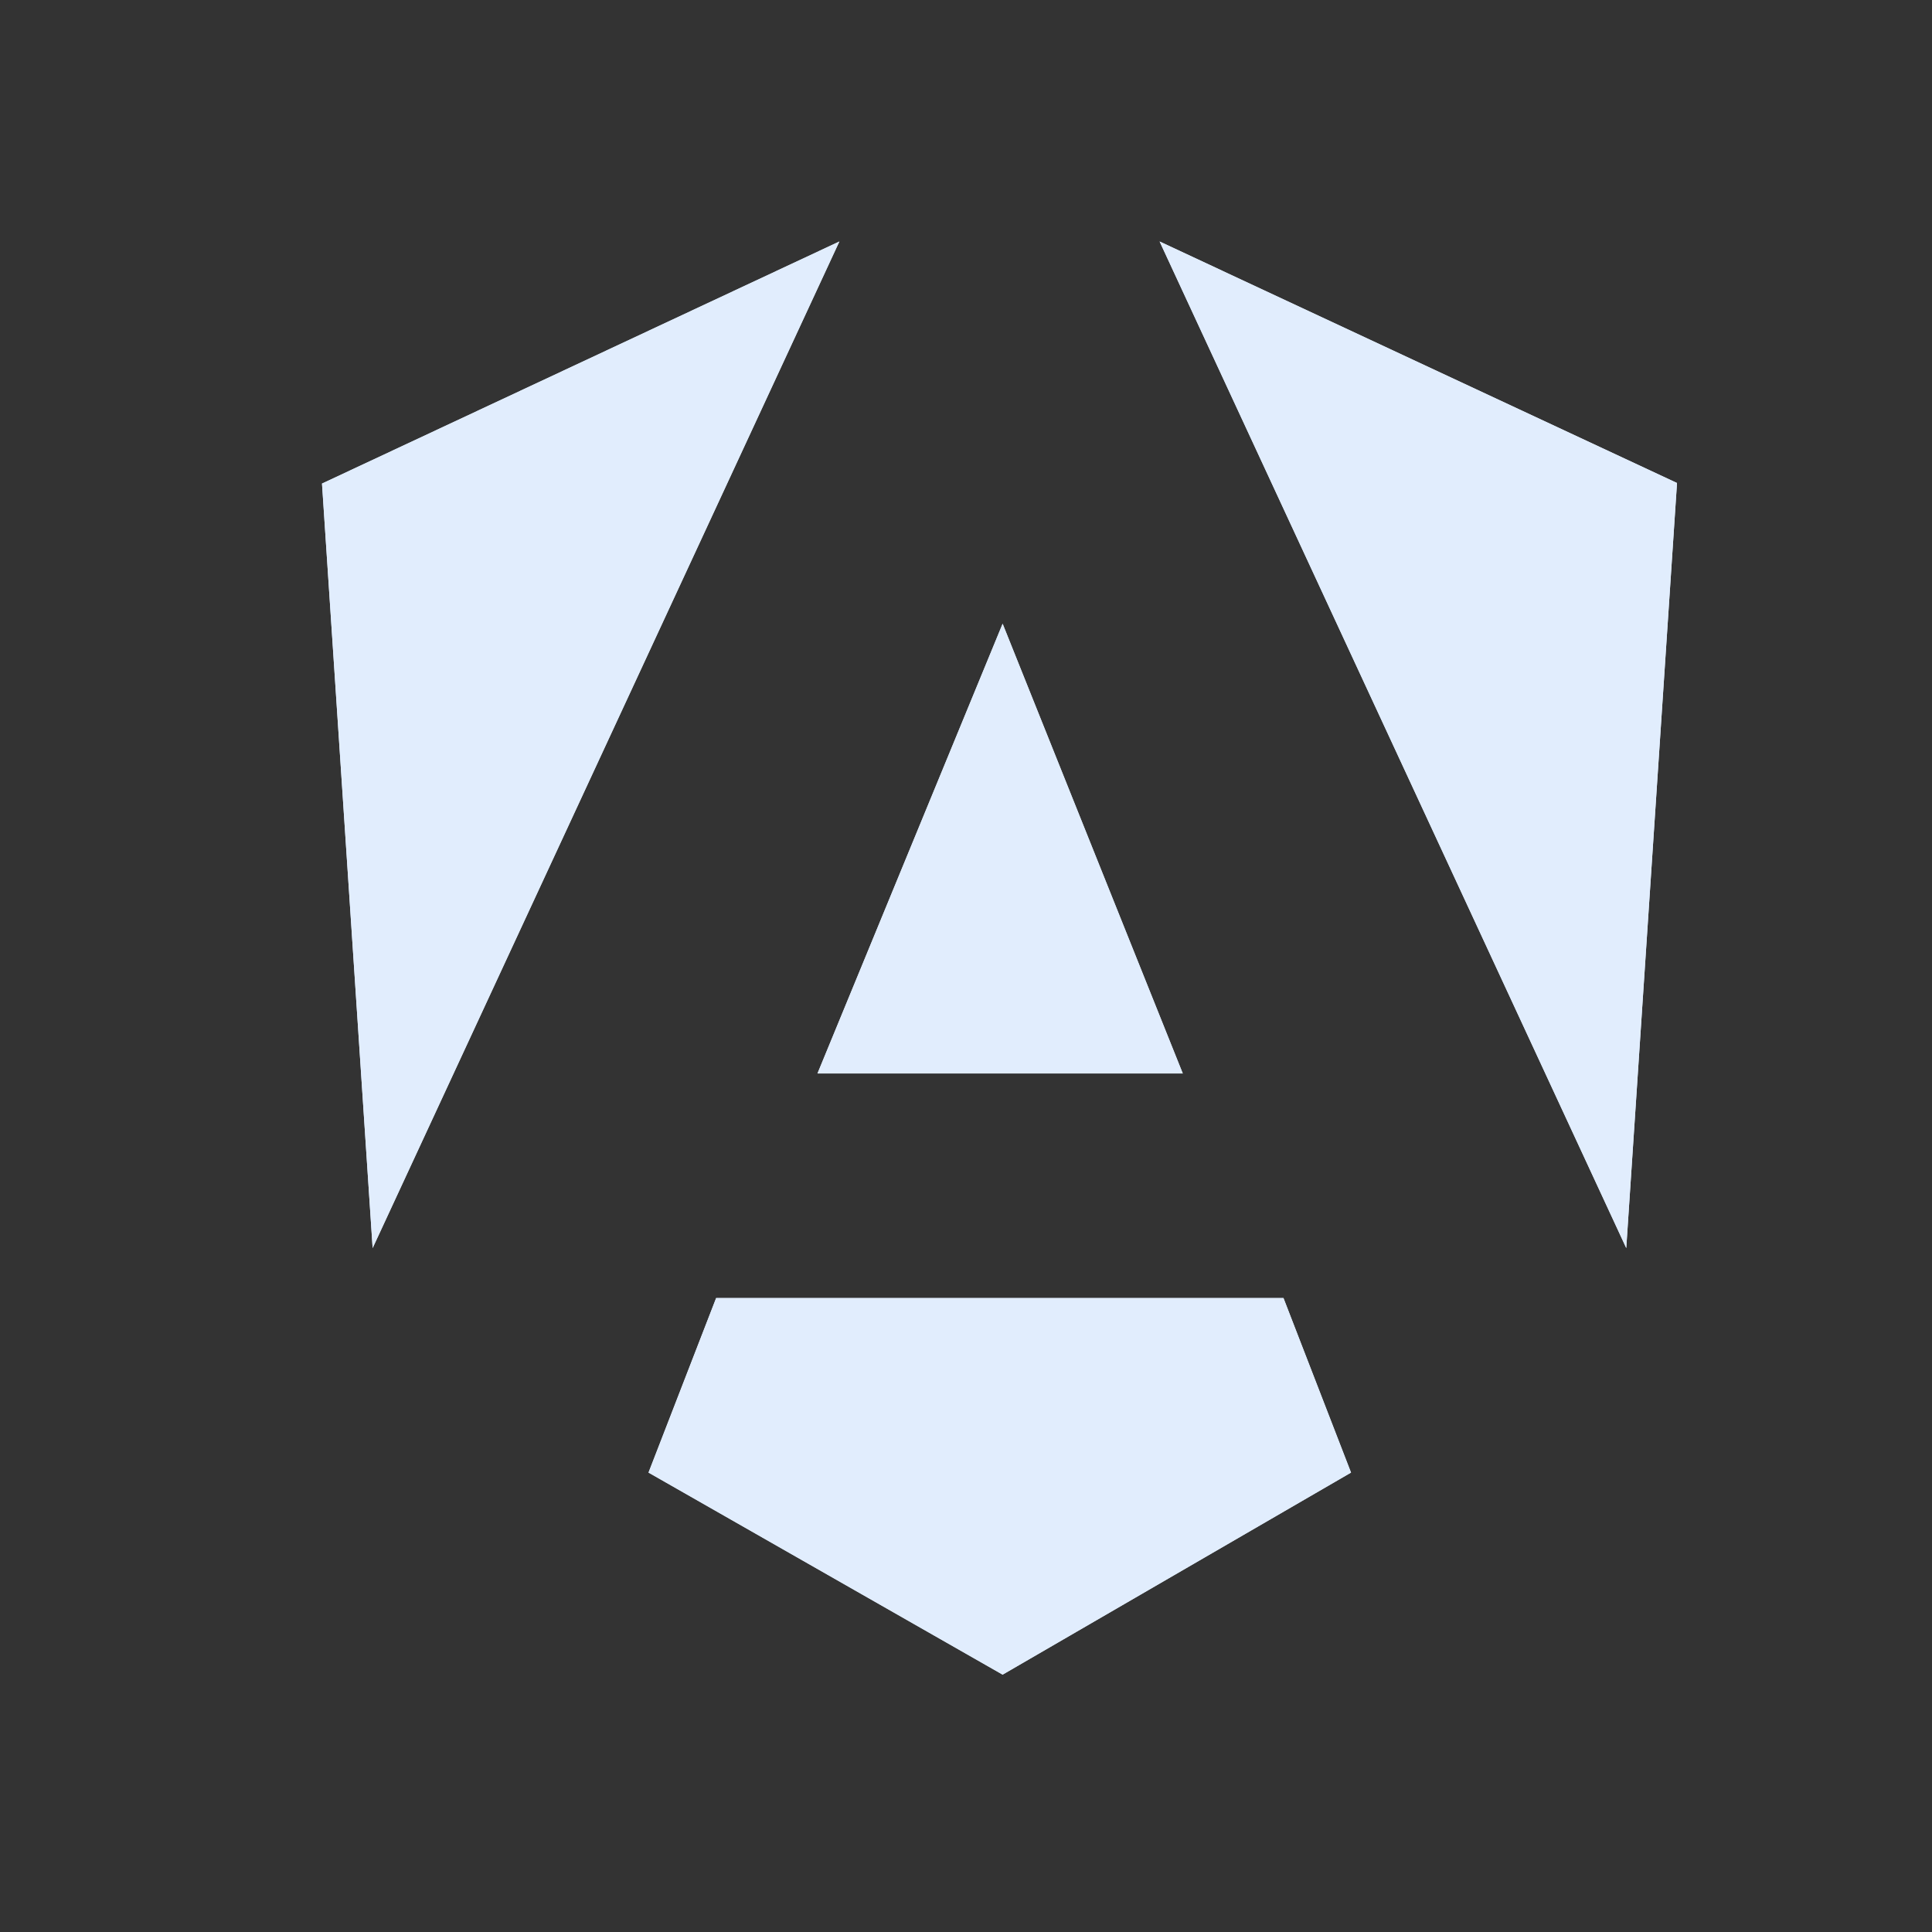 <svg width="24" height="24" viewBox="0 0 24 24" fill="none" xmlns="http://www.w3.org/2000/svg">
<rect x="0" y="0" width="24" height="24" fill="#333333" stroke="none"/>
<path d="M20.832 6.007L20.202 15.504L14.405 3L20.832 6V6.007ZM16.783 18.293L12.455 20.803L8.056 18.293L8.896 16.125H15.944L16.783 18.293ZM12.455 7.748L14.693 13.335H10.155L12.455 7.748ZM4.629 15.504L4 6.007L10.427 3L4.629 15.504Z" fill="#E1EDFD"/>
<path d="M20.832 6.007L20.202 15.504L14.405 3L20.832 6V6.007ZM16.783 18.293L12.455 20.803L8.056 18.293L8.896 16.125H15.944L16.783 18.293ZM12.455 7.748L14.693 13.335H10.155L12.455 7.748ZM4.629 15.504L4 6.007L10.427 3L4.629 15.504Z" fill="#E1EDFD"/>
</svg>
